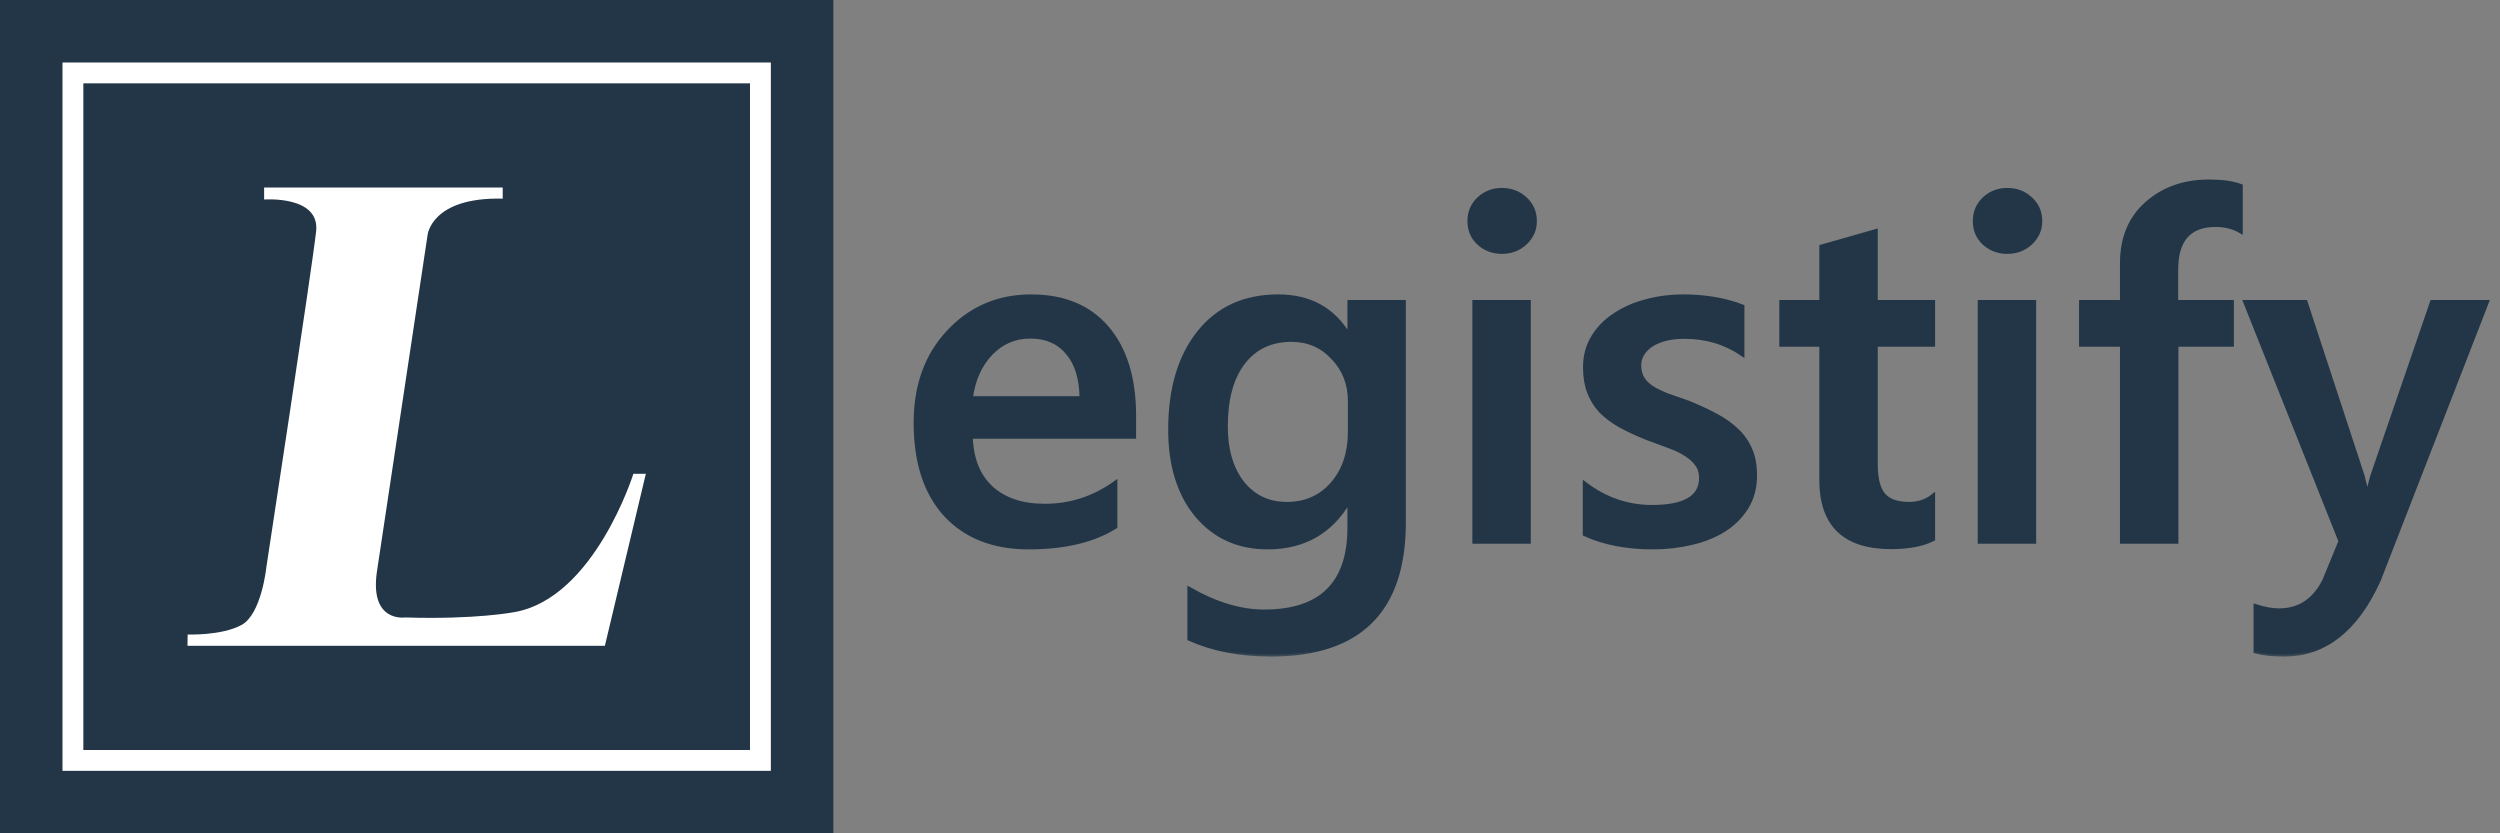 <svg width="120" height="40" viewBox="0 0 120 40" fill="none" xmlns="http://www.w3.org/2000/svg">
<rect x="0" y="0" width="120" height="40" fill="#808080" stroke="none"/>
<mask id="path-1-outside-1_610_14277" maskUnits="userSpaceOnUse" x="42.955" y="7.717" width="77" height="24" fill="black">
<rect fill="white" x="42.955" y="7.717" width="77" height="24"/>
<path d="M54.433 20.958H46.594C46.624 22.021 46.949 22.841 47.571 23.418C48.2 23.994 49.061 24.282 50.154 24.282C51.382 24.282 52.508 23.915 53.534 23.182V25.282C52.486 25.941 51.101 26.27 49.379 26.27C47.687 26.27 46.358 25.75 45.392 24.709C44.434 23.661 43.955 22.19 43.955 20.295C43.955 18.506 44.482 17.05 45.538 15.927C46.601 14.796 47.919 14.231 49.491 14.231C51.063 14.231 52.28 14.736 53.141 15.747C54.002 16.758 54.433 18.162 54.433 19.959V20.958ZM51.917 19.116C51.91 18.18 51.689 17.454 51.254 16.938C50.82 16.413 50.221 16.151 49.458 16.151C48.709 16.151 48.072 16.425 47.548 16.971C47.032 17.518 46.714 18.233 46.594 19.116H51.917Z"/>
<path d="M67.381 25.08C67.381 29.302 65.259 31.414 61.014 31.414C59.516 31.414 58.21 31.163 57.094 30.661V28.28C58.352 28.999 59.546 29.358 60.677 29.358C63.41 29.358 64.776 28.015 64.776 25.327V24.069H64.731C63.87 25.536 62.575 26.27 60.845 26.27C59.445 26.27 58.315 25.761 57.454 24.743C56.6 23.717 56.173 22.343 56.173 20.621C56.173 18.667 56.634 17.113 57.555 15.96C58.476 14.807 59.741 14.231 61.351 14.231C62.87 14.231 63.997 14.852 64.731 16.095H64.776V14.501H67.381V25.08ZM64.798 20.733V19.24C64.798 18.431 64.529 17.742 63.99 17.173C63.458 16.597 62.792 16.309 61.991 16.309C61.002 16.309 60.227 16.675 59.666 17.409C59.112 18.135 58.835 19.154 58.835 20.464C58.835 21.594 59.101 22.5 59.632 23.182C60.171 23.855 60.883 24.192 61.766 24.192C62.665 24.192 63.395 23.87 63.956 23.227C64.518 22.575 64.798 21.744 64.798 20.733Z"/>
<path d="M72.087 12.086C71.66 12.086 71.293 11.947 70.986 11.67C70.687 11.393 70.537 11.041 70.537 10.615C70.537 10.188 70.687 9.832 70.986 9.548C71.293 9.263 71.66 9.121 72.087 9.121C72.529 9.121 72.903 9.263 73.21 9.548C73.517 9.832 73.67 10.188 73.67 10.615C73.67 11.019 73.517 11.367 73.21 11.659C72.903 11.944 72.529 12.086 72.087 12.086ZM73.378 26H70.773V14.501H73.378V26Z"/>
<path d="M76.074 25.641V23.227C77.047 23.968 78.121 24.338 79.297 24.338C80.869 24.338 81.655 23.874 81.655 22.946C81.655 22.684 81.588 22.463 81.453 22.283C81.318 22.096 81.135 21.931 80.903 21.789C80.678 21.647 80.409 21.52 80.094 21.407C79.787 21.295 79.443 21.168 79.061 21.025C78.589 20.838 78.163 20.64 77.781 20.43C77.406 20.221 77.092 19.985 76.837 19.723C76.59 19.453 76.403 19.15 76.276 18.813C76.149 18.476 76.085 18.083 76.085 17.634C76.085 17.08 76.216 16.593 76.478 16.174C76.74 15.747 77.092 15.391 77.534 15.107C77.975 14.815 78.477 14.598 79.039 14.456C79.6 14.306 80.18 14.231 80.779 14.231C81.842 14.231 82.793 14.392 83.632 14.714V16.994C82.823 16.44 81.895 16.163 80.847 16.163C80.517 16.163 80.218 16.196 79.948 16.264C79.686 16.331 79.462 16.425 79.274 16.544C79.087 16.664 78.941 16.81 78.836 16.982C78.732 17.147 78.679 17.331 78.679 17.533C78.679 17.78 78.732 17.989 78.836 18.162C78.941 18.334 79.095 18.487 79.297 18.622C79.507 18.749 79.754 18.869 80.038 18.981C80.33 19.086 80.663 19.202 81.038 19.33C81.532 19.532 81.974 19.738 82.363 19.947C82.76 20.157 83.097 20.396 83.374 20.666C83.651 20.928 83.864 21.235 84.014 21.587C84.163 21.931 84.238 22.343 84.238 22.822C84.238 23.406 84.103 23.915 83.834 24.35C83.564 24.784 83.205 25.143 82.756 25.428C82.307 25.712 81.786 25.922 81.195 26.057C80.611 26.199 79.993 26.27 79.342 26.27C78.084 26.27 76.995 26.06 76.074 25.641Z"/>
<path d="M92.785 25.877C92.276 26.131 91.606 26.259 90.774 26.259C88.543 26.259 87.428 25.188 87.428 23.047V16.544H85.507V14.501H87.428V11.839L90.033 11.098V14.501H92.785V16.544H90.033V22.294C90.033 22.976 90.157 23.462 90.404 23.754C90.651 24.046 91.063 24.192 91.639 24.192C92.081 24.192 92.463 24.065 92.785 23.811V25.877Z"/>
<path d="M96.345 12.086C95.918 12.086 95.551 11.947 95.244 11.67C94.945 11.393 94.795 11.041 94.795 10.615C94.795 10.188 94.945 9.832 95.244 9.548C95.551 9.263 95.918 9.121 96.345 9.121C96.787 9.121 97.161 9.263 97.468 9.548C97.775 9.832 97.928 10.188 97.928 10.615C97.928 11.019 97.775 11.367 97.468 11.659C97.161 11.944 96.787 12.086 96.345 12.086ZM97.636 26H95.031V14.501H97.636V26Z"/>
<path d="M107.553 11.098C107.201 10.896 106.8 10.794 106.351 10.794C105.086 10.794 104.453 11.509 104.453 12.94V14.501H107.126V16.544H104.464V26H101.859V16.544H99.894V14.501H101.859V12.636C101.859 11.423 102.256 10.469 103.049 9.772C103.843 9.069 104.835 8.717 106.025 8.717C106.669 8.717 107.178 8.788 107.553 8.93V11.098Z"/>
<path d="M119.367 14.501L114.179 27.842C113.101 30.223 111.588 31.414 109.642 31.414C109.095 31.414 108.638 31.365 108.271 31.268V29.1C108.683 29.235 109.058 29.302 109.395 29.302C110.368 29.302 111.094 28.823 111.573 27.865L112.348 25.978L107.777 14.501H110.664L113.404 22.856C113.434 22.961 113.501 23.238 113.606 23.687H113.662C113.7 23.515 113.767 23.245 113.864 22.878L116.739 14.501H119.367Z"/>
</mask>
<path d="M54.433 20.958H46.594C46.624 22.021 46.949 22.841 47.571 23.418C48.2 23.994 49.061 24.282 50.154 24.282C51.382 24.282 52.508 23.915 53.534 23.182V25.282C52.486 25.941 51.101 26.27 49.379 26.27C47.687 26.27 46.358 25.75 45.392 24.709C44.434 23.661 43.955 22.19 43.955 20.295C43.955 18.506 44.482 17.05 45.538 15.927C46.601 14.796 47.919 14.231 49.491 14.231C51.063 14.231 52.28 14.736 53.141 15.747C54.002 16.758 54.433 18.162 54.433 19.959V20.958ZM51.917 19.116C51.91 18.18 51.689 17.454 51.254 16.938C50.82 16.413 50.221 16.151 49.458 16.151C48.709 16.151 48.072 16.425 47.548 16.971C47.032 17.518 46.714 18.233 46.594 19.116H51.917Z" fill="#223647"/>
<path d="M67.381 25.08C67.381 29.302 65.259 31.414 61.014 31.414C59.516 31.414 58.21 31.163 57.094 30.661V28.28C58.352 28.999 59.546 29.358 60.677 29.358C63.41 29.358 64.776 28.015 64.776 25.327V24.069H64.731C63.87 25.536 62.575 26.27 60.845 26.27C59.445 26.27 58.315 25.761 57.454 24.743C56.6 23.717 56.173 22.343 56.173 20.621C56.173 18.667 56.634 17.113 57.555 15.96C58.476 14.807 59.741 14.231 61.351 14.231C62.87 14.231 63.997 14.852 64.731 16.095H64.776V14.501H67.381V25.08ZM64.798 20.733V19.24C64.798 18.431 64.529 17.742 63.99 17.173C63.458 16.597 62.792 16.309 61.991 16.309C61.002 16.309 60.227 16.675 59.666 17.409C59.112 18.135 58.835 19.154 58.835 20.464C58.835 21.594 59.101 22.5 59.632 23.182C60.171 23.855 60.883 24.192 61.766 24.192C62.665 24.192 63.395 23.87 63.956 23.227C64.518 22.575 64.798 21.744 64.798 20.733Z" fill="#223647"/>
<path d="M72.087 12.086C71.66 12.086 71.293 11.947 70.986 11.67C70.687 11.393 70.537 11.041 70.537 10.615C70.537 10.188 70.687 9.832 70.986 9.548C71.293 9.263 71.66 9.121 72.087 9.121C72.529 9.121 72.903 9.263 73.21 9.548C73.517 9.832 73.67 10.188 73.67 10.615C73.67 11.019 73.517 11.367 73.21 11.659C72.903 11.944 72.529 12.086 72.087 12.086ZM73.378 26H70.773V14.501H73.378V26Z" fill="#223647"/>
<path d="M76.074 25.641V23.227C77.047 23.968 78.121 24.338 79.297 24.338C80.869 24.338 81.655 23.874 81.655 22.946C81.655 22.684 81.588 22.463 81.453 22.283C81.318 22.096 81.135 21.931 80.903 21.789C80.678 21.647 80.409 21.52 80.094 21.407C79.787 21.295 79.443 21.168 79.061 21.025C78.589 20.838 78.163 20.64 77.781 20.43C77.406 20.221 77.092 19.985 76.837 19.723C76.59 19.453 76.403 19.15 76.276 18.813C76.149 18.476 76.085 18.083 76.085 17.634C76.085 17.08 76.216 16.593 76.478 16.174C76.74 15.747 77.092 15.391 77.534 15.107C77.975 14.815 78.477 14.598 79.039 14.456C79.6 14.306 80.18 14.231 80.779 14.231C81.842 14.231 82.793 14.392 83.632 14.714V16.994C82.823 16.44 81.895 16.163 80.847 16.163C80.517 16.163 80.218 16.196 79.948 16.264C79.686 16.331 79.462 16.425 79.274 16.544C79.087 16.664 78.941 16.81 78.836 16.982C78.732 17.147 78.679 17.331 78.679 17.533C78.679 17.78 78.732 17.989 78.836 18.162C78.941 18.334 79.095 18.487 79.297 18.622C79.507 18.749 79.754 18.869 80.038 18.981C80.33 19.086 80.663 19.202 81.038 19.33C81.532 19.532 81.974 19.738 82.363 19.947C82.76 20.157 83.097 20.396 83.374 20.666C83.651 20.928 83.864 21.235 84.014 21.587C84.163 21.931 84.238 22.343 84.238 22.822C84.238 23.406 84.103 23.915 83.834 24.35C83.564 24.784 83.205 25.143 82.756 25.428C82.307 25.712 81.786 25.922 81.195 26.057C80.611 26.199 79.993 26.27 79.342 26.27C78.084 26.27 76.995 26.06 76.074 25.641Z" fill="#223647"/>
<path d="M92.785 25.877C92.276 26.131 91.606 26.259 90.774 26.259C88.543 26.259 87.428 25.188 87.428 23.047V16.544H85.507V14.501H87.428V11.839L90.033 11.098V14.501H92.785V16.544H90.033V22.294C90.033 22.976 90.157 23.462 90.404 23.754C90.651 24.046 91.063 24.192 91.639 24.192C92.081 24.192 92.463 24.065 92.785 23.811V25.877Z" fill="#223647"/>
<path d="M96.345 12.086C95.918 12.086 95.551 11.947 95.244 11.67C94.945 11.393 94.795 11.041 94.795 10.615C94.795 10.188 94.945 9.832 95.244 9.548C95.551 9.263 95.918 9.121 96.345 9.121C96.787 9.121 97.161 9.263 97.468 9.548C97.775 9.832 97.928 10.188 97.928 10.615C97.928 11.019 97.775 11.367 97.468 11.659C97.161 11.944 96.787 12.086 96.345 12.086ZM97.636 26H95.031V14.501H97.636V26Z" fill="#223647"/>
<path d="M107.553 11.098C107.201 10.896 106.8 10.794 106.351 10.794C105.086 10.794 104.453 11.509 104.453 12.94V14.501H107.126V16.544H104.464V26H101.859V16.544H99.894V14.501H101.859V12.636C101.859 11.423 102.256 10.469 103.049 9.772C103.843 9.069 104.835 8.717 106.025 8.717C106.669 8.717 107.178 8.788 107.553 8.93V11.098Z" fill="#223647"/>
<path d="M119.367 14.501L114.179 27.842C113.101 30.223 111.588 31.414 109.642 31.414C109.095 31.414 108.638 31.365 108.271 31.268V29.1C108.683 29.235 109.058 29.302 109.395 29.302C110.368 29.302 111.094 28.823 111.573 27.865L112.348 25.978L107.777 14.501H110.664L113.404 22.856C113.434 22.961 113.501 23.238 113.606 23.687H113.662C113.7 23.515 113.767 23.245 113.864 22.878L116.739 14.501H119.367Z" fill="#223647"/>
<path d="M54.433 20.958H46.594C46.624 22.021 46.949 22.841 47.571 23.418C48.2 23.994 49.061 24.282 50.154 24.282C51.382 24.282 52.508 23.915 53.534 23.182V25.282C52.486 25.941 51.101 26.27 49.379 26.27C47.687 26.27 46.358 25.75 45.392 24.709C44.434 23.661 43.955 22.19 43.955 20.295C43.955 18.506 44.482 17.05 45.538 15.927C46.601 14.796 47.919 14.231 49.491 14.231C51.063 14.231 52.28 14.736 53.141 15.747C54.002 16.758 54.433 18.162 54.433 19.959V20.958ZM51.917 19.116C51.91 18.18 51.689 17.454 51.254 16.938C50.82 16.413 50.221 16.151 49.458 16.151C48.709 16.151 48.072 16.425 47.548 16.971C47.032 17.518 46.714 18.233 46.594 19.116H51.917Z" stroke="#223647" stroke-width="0.2" mask="url(#path-1-outside-1_610_14277)"/>
<path d="M67.381 25.08C67.381 29.302 65.259 31.414 61.014 31.414C59.516 31.414 58.21 31.163 57.094 30.661V28.28C58.352 28.999 59.546 29.358 60.677 29.358C63.41 29.358 64.776 28.015 64.776 25.327V24.069H64.731C63.87 25.536 62.575 26.27 60.845 26.27C59.445 26.27 58.315 25.761 57.454 24.743C56.6 23.717 56.173 22.343 56.173 20.621C56.173 18.667 56.634 17.113 57.555 15.96C58.476 14.807 59.741 14.231 61.351 14.231C62.87 14.231 63.997 14.852 64.731 16.095H64.776V14.501H67.381V25.08ZM64.798 20.733V19.24C64.798 18.431 64.529 17.742 63.99 17.173C63.458 16.597 62.792 16.309 61.991 16.309C61.002 16.309 60.227 16.675 59.666 17.409C59.112 18.135 58.835 19.154 58.835 20.464C58.835 21.594 59.101 22.5 59.632 23.182C60.171 23.855 60.883 24.192 61.766 24.192C62.665 24.192 63.395 23.87 63.956 23.227C64.518 22.575 64.798 21.744 64.798 20.733Z" stroke="#223647" stroke-width="0.2" mask="url(#path-1-outside-1_610_14277)"/>
<path d="M72.087 12.086C71.66 12.086 71.293 11.947 70.986 11.67C70.687 11.393 70.537 11.041 70.537 10.615C70.537 10.188 70.687 9.832 70.986 9.548C71.293 9.263 71.66 9.121 72.087 9.121C72.529 9.121 72.903 9.263 73.21 9.548C73.517 9.832 73.67 10.188 73.67 10.615C73.67 11.019 73.517 11.367 73.21 11.659C72.903 11.944 72.529 12.086 72.087 12.086ZM73.378 26H70.773V14.501H73.378V26Z" stroke="#223647" stroke-width="0.2" mask="url(#path-1-outside-1_610_14277)"/>
<path d="M76.074 25.641V23.227C77.047 23.968 78.121 24.338 79.297 24.338C80.869 24.338 81.655 23.874 81.655 22.946C81.655 22.684 81.588 22.463 81.453 22.283C81.318 22.096 81.135 21.931 80.903 21.789C80.678 21.647 80.409 21.52 80.094 21.407C79.787 21.295 79.443 21.168 79.061 21.025C78.589 20.838 78.163 20.64 77.781 20.43C77.406 20.221 77.092 19.985 76.837 19.723C76.59 19.453 76.403 19.15 76.276 18.813C76.149 18.476 76.085 18.083 76.085 17.634C76.085 17.08 76.216 16.593 76.478 16.174C76.74 15.747 77.092 15.391 77.534 15.107C77.975 14.815 78.477 14.598 79.039 14.456C79.6 14.306 80.18 14.231 80.779 14.231C81.842 14.231 82.793 14.392 83.632 14.714V16.994C82.823 16.44 81.895 16.163 80.847 16.163C80.517 16.163 80.218 16.196 79.948 16.264C79.686 16.331 79.462 16.425 79.274 16.544C79.087 16.664 78.941 16.81 78.836 16.982C78.732 17.147 78.679 17.331 78.679 17.533C78.679 17.78 78.732 17.989 78.836 18.162C78.941 18.334 79.095 18.487 79.297 18.622C79.507 18.749 79.754 18.869 80.038 18.981C80.33 19.086 80.663 19.202 81.038 19.33C81.532 19.532 81.974 19.738 82.363 19.947C82.76 20.157 83.097 20.396 83.374 20.666C83.651 20.928 83.864 21.235 84.014 21.587C84.163 21.931 84.238 22.343 84.238 22.822C84.238 23.406 84.103 23.915 83.834 24.35C83.564 24.784 83.205 25.143 82.756 25.428C82.307 25.712 81.786 25.922 81.195 26.057C80.611 26.199 79.993 26.27 79.342 26.27C78.084 26.27 76.995 26.06 76.074 25.641Z" stroke="#223647" stroke-width="0.2" mask="url(#path-1-outside-1_610_14277)"/>
<path d="M92.785 25.877C92.276 26.131 91.606 26.259 90.774 26.259C88.543 26.259 87.428 25.188 87.428 23.047V16.544H85.507V14.501H87.428V11.839L90.033 11.098V14.501H92.785V16.544H90.033V22.294C90.033 22.976 90.157 23.462 90.404 23.754C90.651 24.046 91.063 24.192 91.639 24.192C92.081 24.192 92.463 24.065 92.785 23.811V25.877Z" stroke="#223647" stroke-width="0.2" mask="url(#path-1-outside-1_610_14277)"/>
<path d="M96.345 12.086C95.918 12.086 95.551 11.947 95.244 11.67C94.945 11.393 94.795 11.041 94.795 10.615C94.795 10.188 94.945 9.832 95.244 9.548C95.551 9.263 95.918 9.121 96.345 9.121C96.787 9.121 97.161 9.263 97.468 9.548C97.775 9.832 97.928 10.188 97.928 10.615C97.928 11.019 97.775 11.367 97.468 11.659C97.161 11.944 96.787 12.086 96.345 12.086ZM97.636 26H95.031V14.501H97.636V26Z" stroke="#223647" stroke-width="0.2" mask="url(#path-1-outside-1_610_14277)"/>
<path d="M107.553 11.098C107.201 10.896 106.8 10.794 106.351 10.794C105.086 10.794 104.453 11.509 104.453 12.94V14.501H107.126V16.544H104.464V26H101.859V16.544H99.894V14.501H101.859V12.636C101.859 11.423 102.256 10.469 103.049 9.772C103.843 9.069 104.835 8.717 106.025 8.717C106.669 8.717 107.178 8.788 107.553 8.93V11.098Z" stroke="#223647" stroke-width="0.2" mask="url(#path-1-outside-1_610_14277)"/>
<path d="M119.367 14.501L114.179 27.842C113.101 30.223 111.588 31.414 109.642 31.414C109.095 31.414 108.638 31.365 108.271 31.268V29.1C108.683 29.235 109.058 29.302 109.395 29.302C110.368 29.302 111.094 28.823 111.573 27.865L112.348 25.978L107.777 14.501H110.664L113.404 22.856C113.434 22.961 113.501 23.238 113.606 23.687H113.662C113.7 23.515 113.767 23.245 113.864 22.878L116.739 14.501H119.367Z" stroke="#223647" stroke-width="0.2" mask="url(#path-1-outside-1_610_14277)"/>
<rect width="40" height="40" fill="#223647"/>
<rect x="3.5" y="3.5" width="33" height="33" fill="#223647" stroke="white"/>
<path d="M9 31H29.034L31 22.744H30.402C30.402 22.744 28.535 28.701 24.697 29.381C24.697 29.381 22.83 29.746 19.446 29.638C19.446 29.638 17.74 29.899 18.09 27.453L20.523 11.286C20.523 11.286 20.691 9.453 24.13 9.535V9H12.678V9.577C12.678 9.577 15.363 9.371 15.174 11.102C14.985 12.833 12.783 27.241 12.783 27.241C12.783 27.241 12.552 29.485 11.587 30.002C10.623 30.52 9.007 30.456 9.007 30.456L9 31Z" fill="white"/>
</svg>
